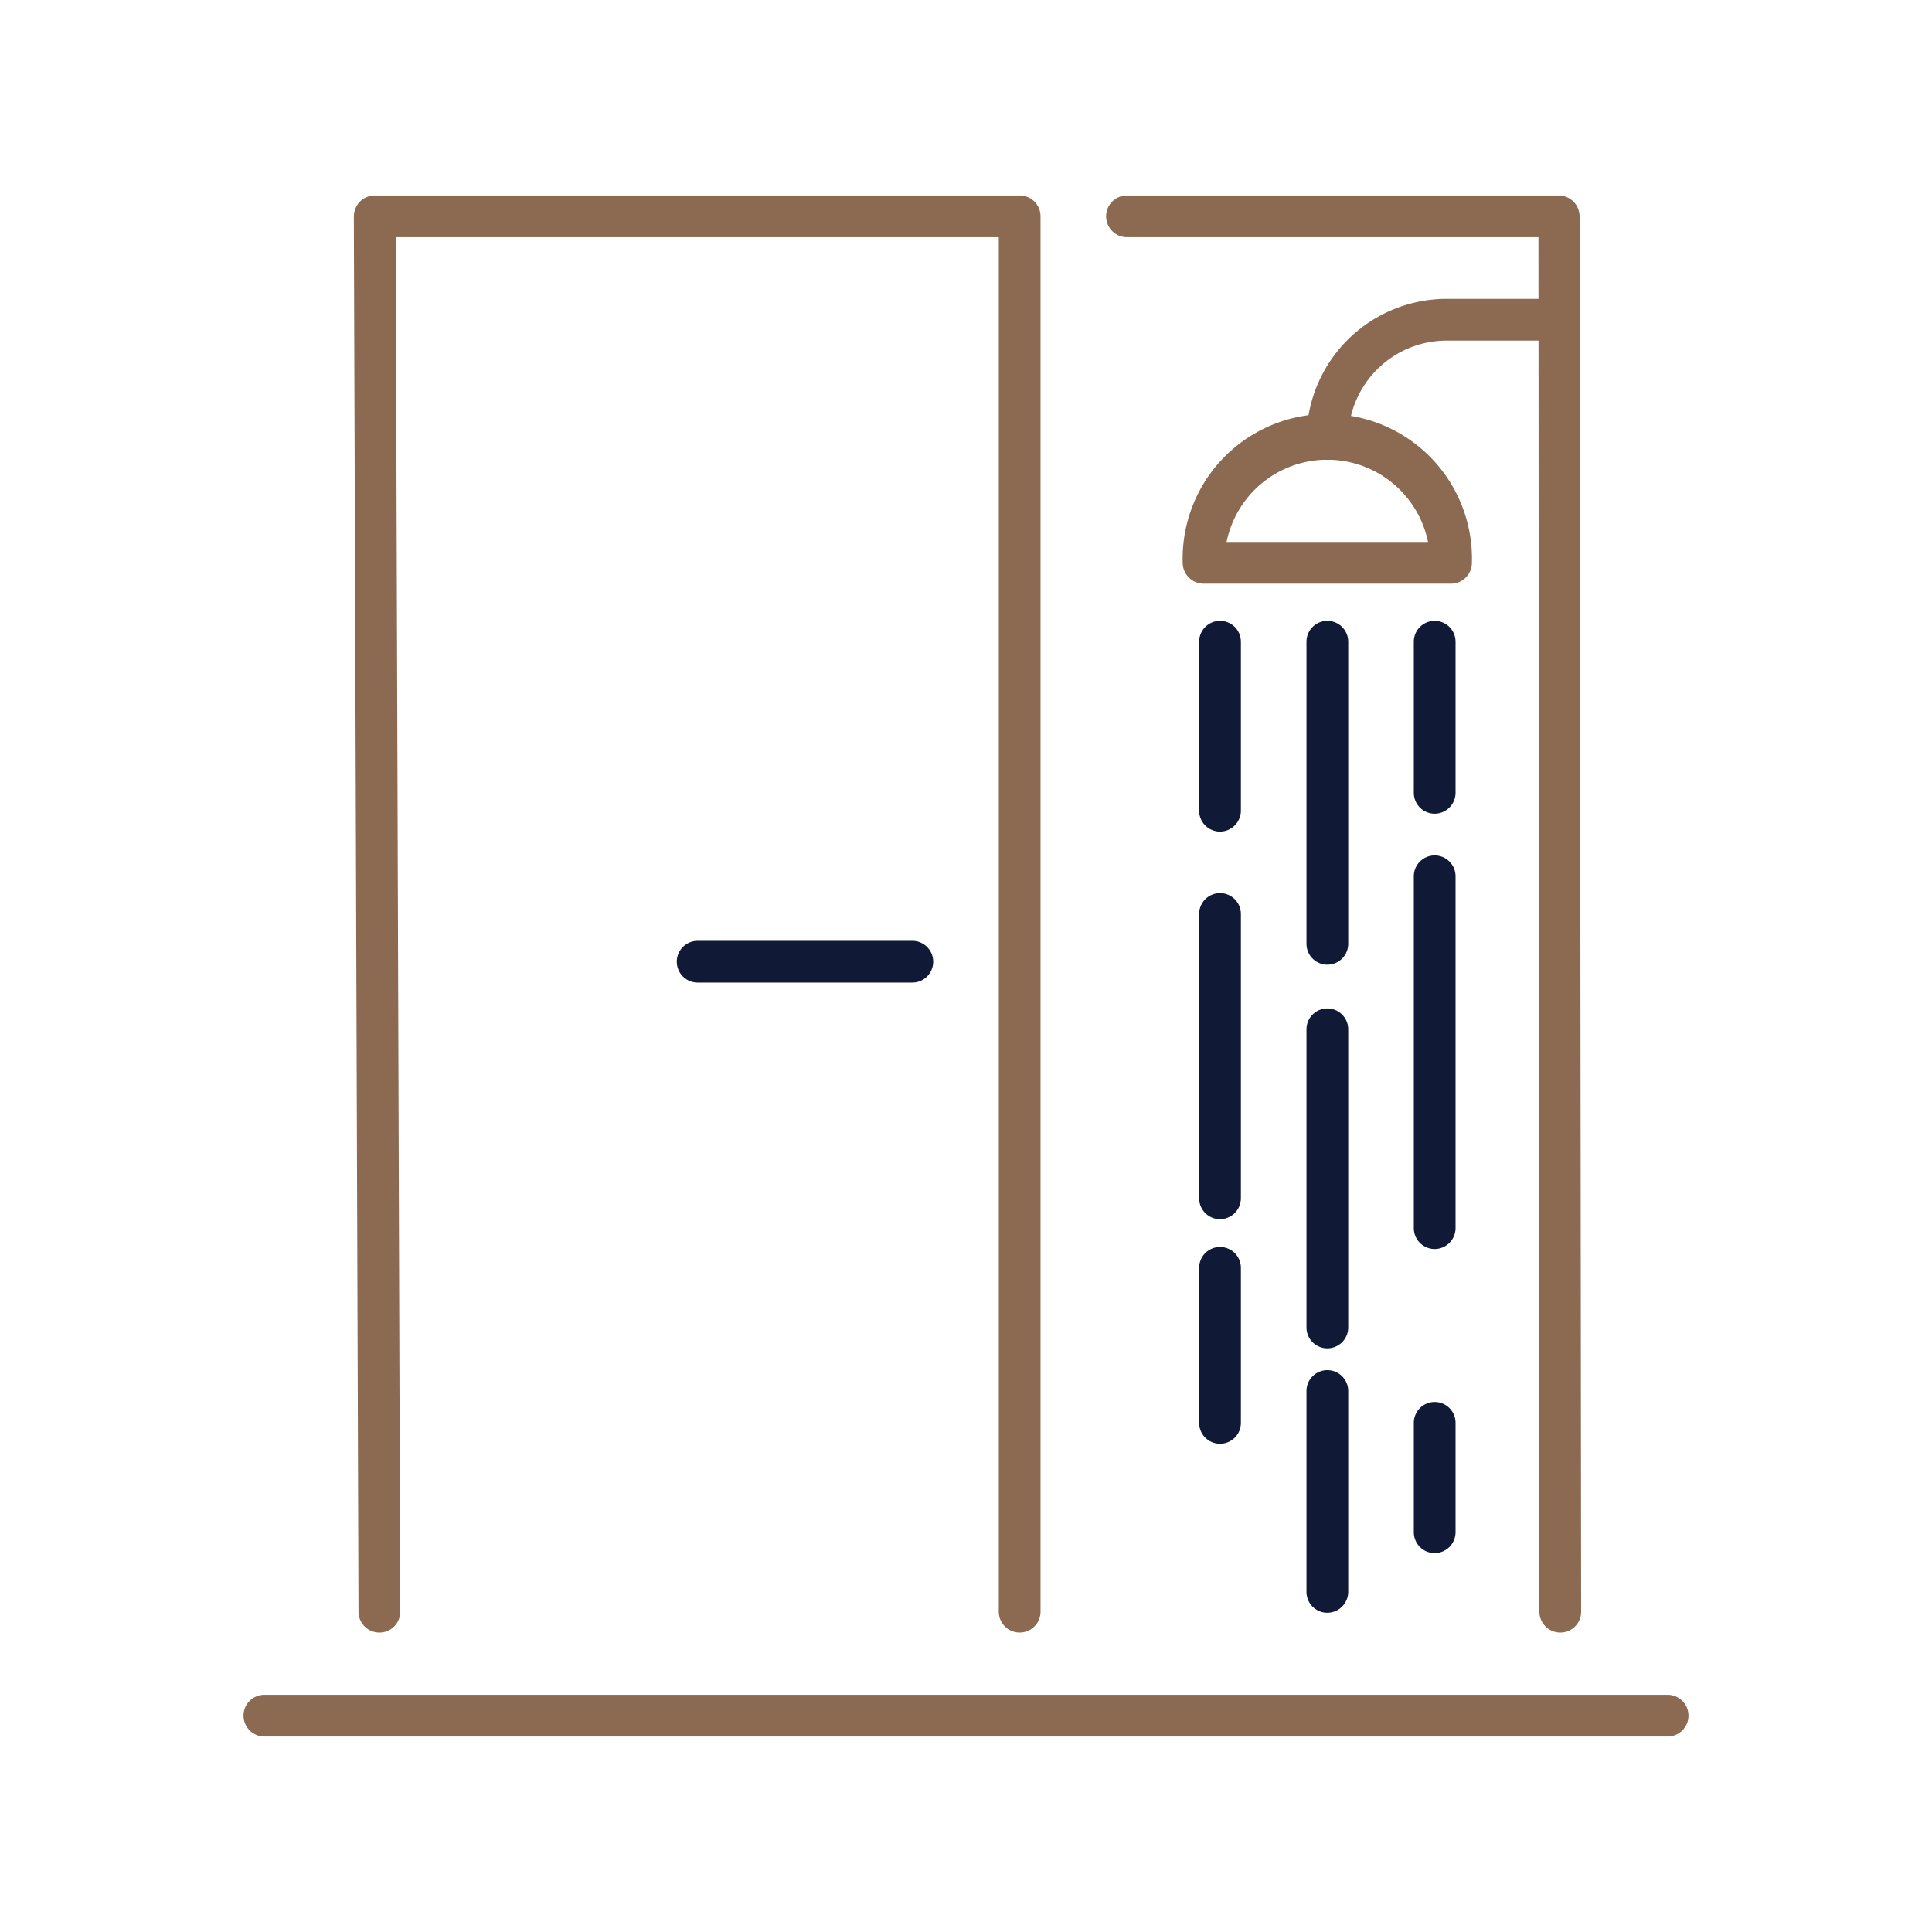 <svg id="Layer_1" data-name="Layer 1" xmlns="http://www.w3.org/2000/svg" viewBox="0 0 162 162"><defs><style>.cls-1{fill:#8b6a51;}.cls-2{fill:#101a36;}</style></defs><title>01guest bathroom</title><path class="cls-1" d="M139.83,145.61H22.17a1.75,1.75,0,0,1,0-3.5H139.83a1.75,1.75,0,1,1,0,3.5Z"/><path class="cls-1" d="M130.83,136.89a1.75,1.75,0,0,1-1.75-1.74L129,19.89H94.5a1.75,1.75,0,0,1,0-3.5h36.2a1.76,1.76,0,0,1,1.75,1.75l.13,117a1.74,1.74,0,0,1-1.74,1.75Z"/><path class="cls-1" d="M31.81,136.89a1.75,1.75,0,0,1-1.75-1.74l-.39-117a1.8,1.8,0,0,1,.51-1.24,1.77,1.77,0,0,1,1.24-.52H85.5a1.75,1.75,0,0,1,1.75,1.75v117a1.75,1.75,0,0,1-3.5,0V19.89H33.18l.38,115.25a1.74,1.74,0,0,1-1.74,1.75Z"/><path class="cls-1" d="M111.3,38.56a1.75,1.75,0,0,1-1.75-1.75A11.76,11.76,0,0,1,121.3,25.06h9.41a1.75,1.75,0,0,1,0,3.5H121.3a8.26,8.26,0,0,0-8.25,8.25A1.75,1.75,0,0,1,111.3,38.56Z"/><path class="cls-1" d="M121.67,48.94H100.92a1.76,1.76,0,0,1-1.75-1.75,12.13,12.13,0,1,1,24.25,0A1.75,1.75,0,0,1,121.67,48.94Zm-18.82-3.5h16.89a8.62,8.62,0,0,0-16.89,0Z"/><path class="cls-2" d="M102.3,121.06a1.75,1.75,0,0,1-1.75-1.75v-13a1.75,1.75,0,0,1,3.5,0v13A1.75,1.75,0,0,1,102.3,121.06Z"/><path class="cls-2" d="M102.3,102.23a1.75,1.75,0,0,1-1.75-1.75V76.64a1.75,1.75,0,0,1,3.5,0v23.84A1.76,1.76,0,0,1,102.3,102.23Z"/><path class="cls-2" d="M102.3,69.73A1.75,1.75,0,0,1,100.55,68V53.81a1.75,1.75,0,0,1,3.5,0V68A1.76,1.76,0,0,1,102.3,69.73Z"/><path class="cls-2" d="M111.3,135.23a1.75,1.75,0,0,1-1.75-1.75V116.64a1.75,1.75,0,0,1,3.5,0v16.84A1.76,1.76,0,0,1,111.3,135.23Z"/><path class="cls-2" d="M111.3,113.06a1.75,1.75,0,0,1-1.75-1.75v-25a1.75,1.75,0,0,1,3.5,0v25A1.75,1.75,0,0,1,111.3,113.06Z"/><path class="cls-2" d="M111.3,80.89a1.75,1.75,0,0,1-1.75-1.75V53.81a1.75,1.75,0,0,1,3.5,0V79.14A1.75,1.75,0,0,1,111.3,80.89Z"/><path class="cls-2" d="M120.3,130.23a1.75,1.75,0,0,1-1.75-1.75v-9.17a1.75,1.75,0,0,1,3.5,0v9.17A1.76,1.76,0,0,1,120.3,130.23Z"/><path class="cls-2" d="M120.3,104.73a1.75,1.75,0,0,1-1.75-1.75V73.48a1.75,1.75,0,0,1,3.5,0V103A1.76,1.76,0,0,1,120.3,104.73Z"/><path class="cls-2" d="M120.3,68.23a1.75,1.75,0,0,1-1.75-1.75V53.81a1.75,1.75,0,0,1,3.5,0V66.48A1.76,1.76,0,0,1,120.3,68.23Z"/><path class="cls-2" d="M76.5,82.39h-18a1.75,1.75,0,1,1,0-3.5h18a1.75,1.75,0,0,1,0,3.5Z"/></svg>
